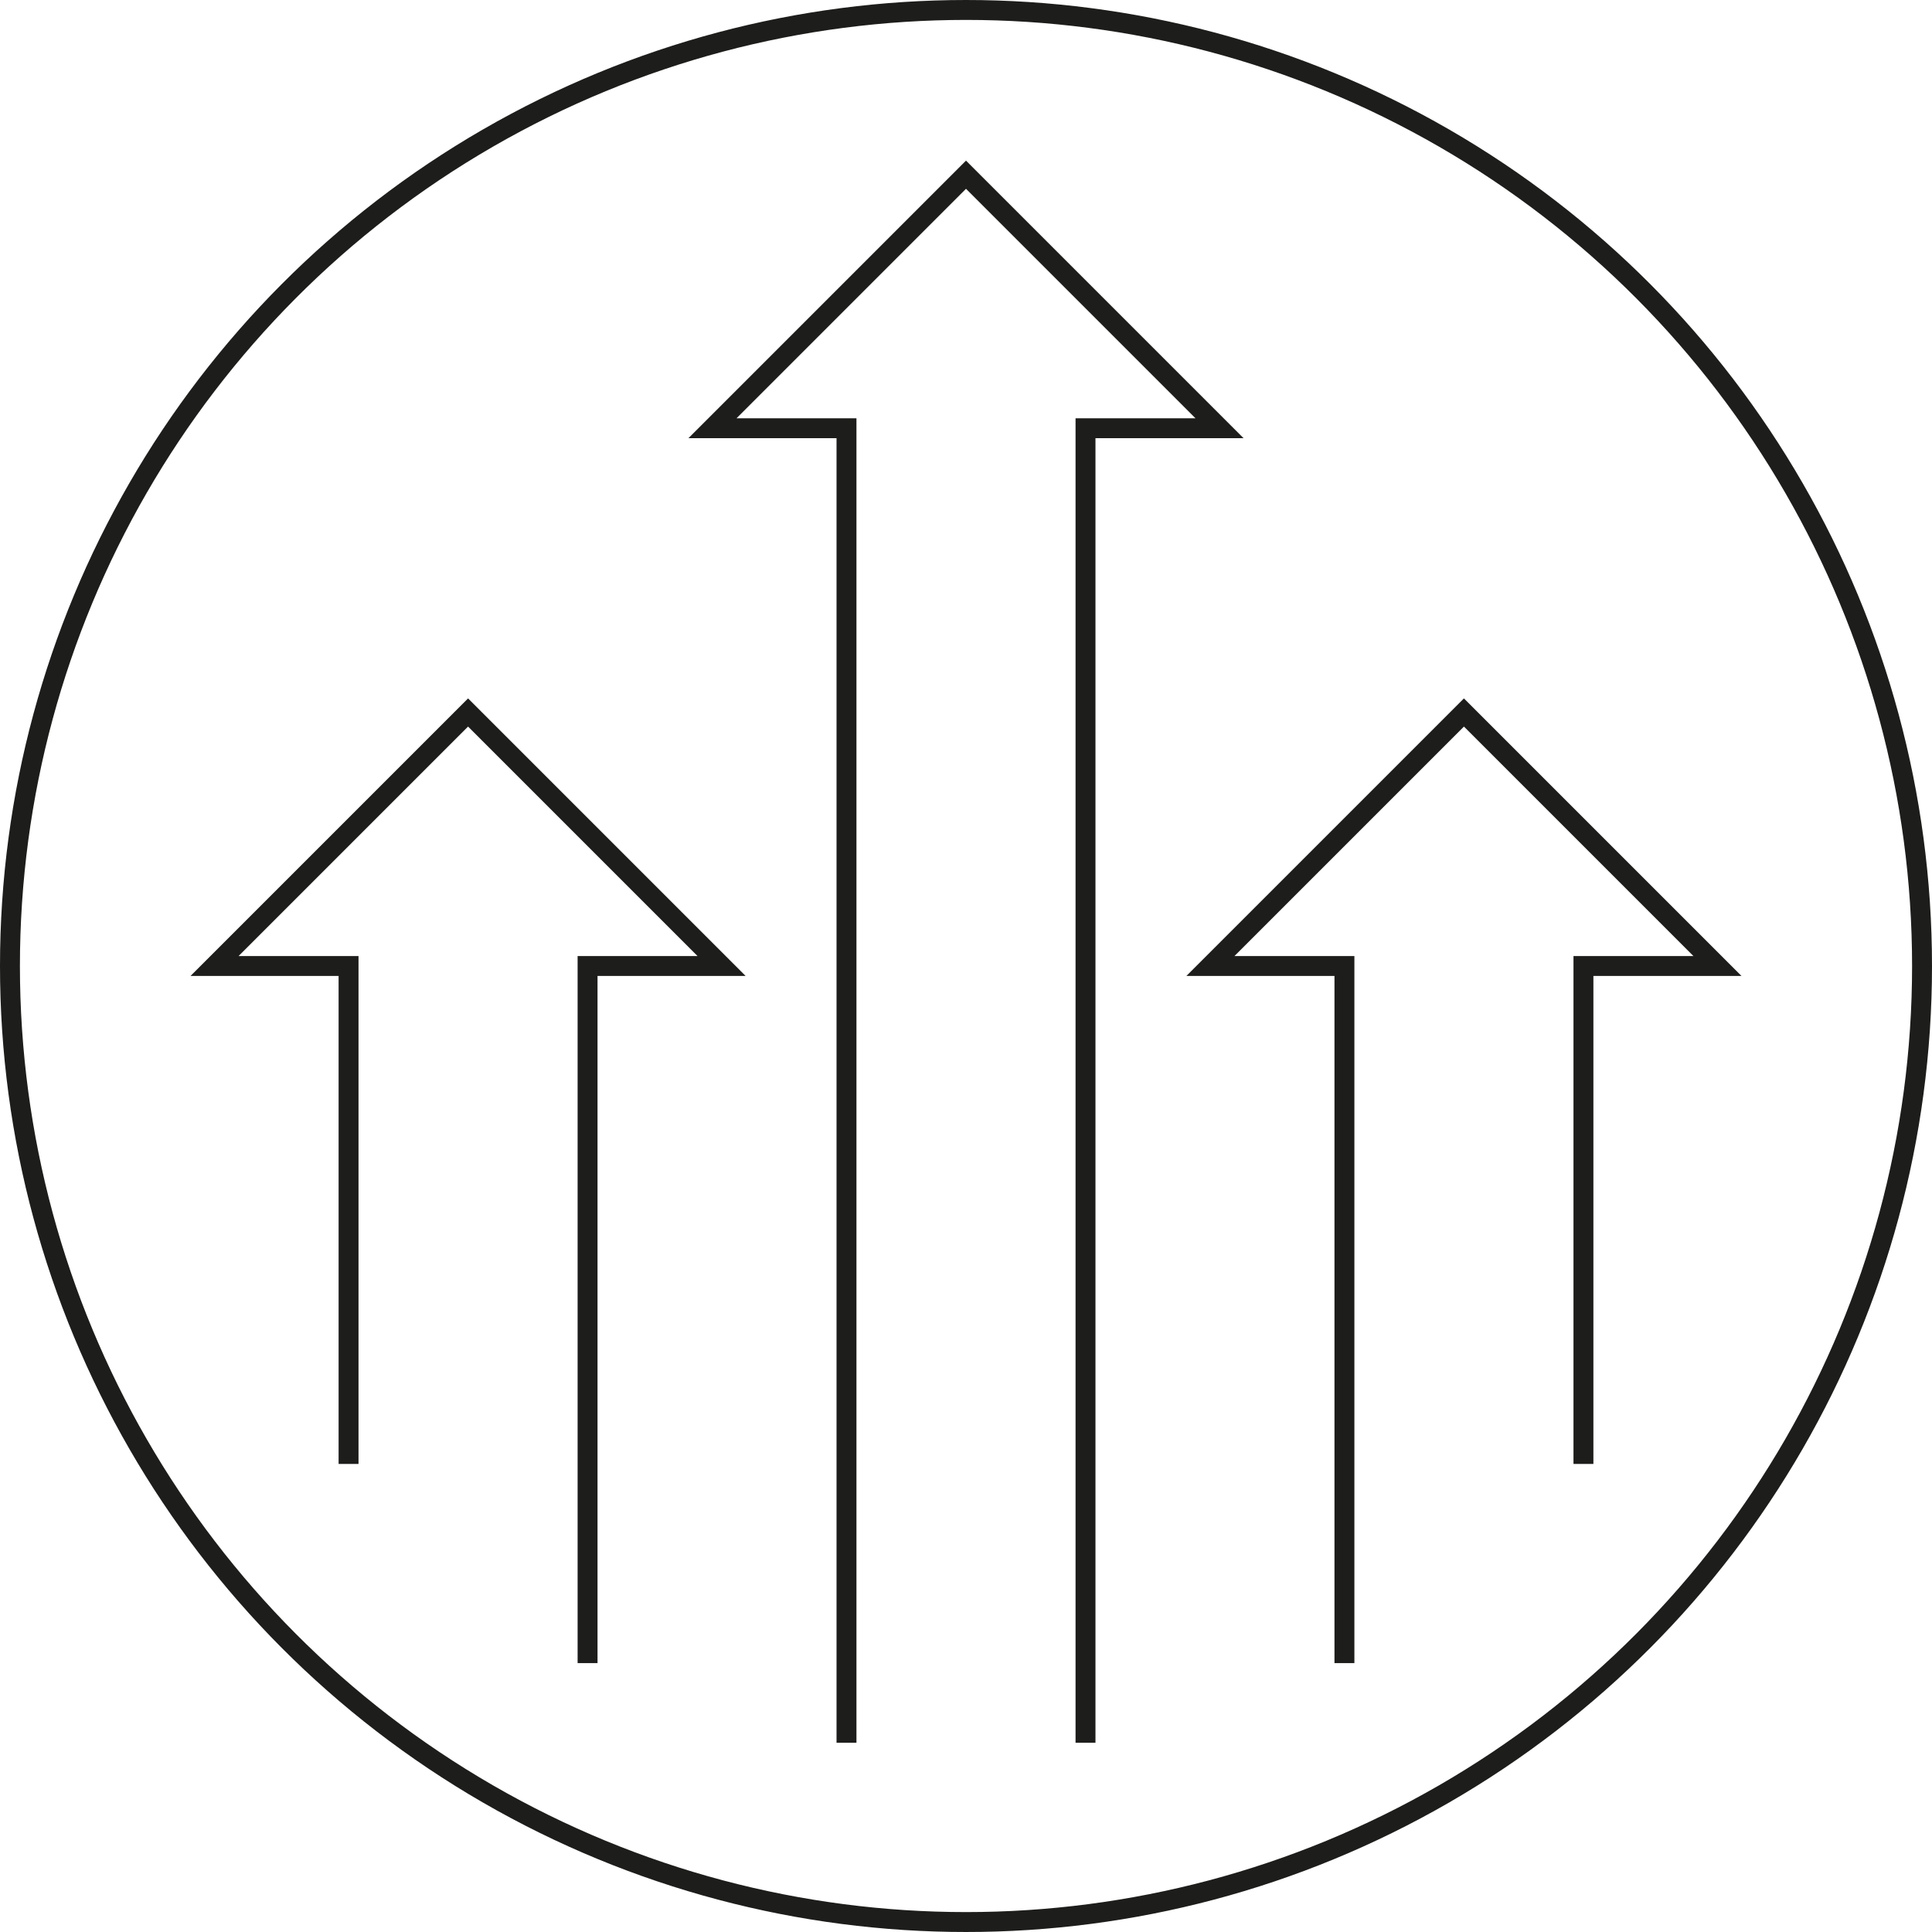 <?xml version="1.0" encoding="UTF-8"?>
<svg xmlns="http://www.w3.org/2000/svg" width="97" height="97" viewBox="0 0 97 97">
  <g id="Group_4646" data-name="Group 4646" transform="translate(-943 -1692)">
    <circle id="Ellipse_507" data-name="Ellipse 507" cx="48" cy="48" r="48" transform="translate(943.5 1692.5)" fill="none" stroke="#1d1d1b" stroke-miterlimit="10" stroke-width="1"></circle>
    <path id="Path_2283" data-name="Path 2283" d="M54.5,87.5v-66h6.728L48.5,8.772,35.772,21.5H42.5v66" transform="translate(943 1692)" fill="none" stroke="#1d1d1b" stroke-miterlimit="10" stroke-width="1"></path>
    <path id="Path_2284" data-name="Path 2284" d="M29.5,83.5v-35h6.728L23.5,35.772,10.772,48.5H17.5v25" transform="translate(943 1692)" fill="none" stroke="#1d1d1b" stroke-miterlimit="10" stroke-width="1"></path>
    <path id="Path_2285" data-name="Path 2285" d="M79.5,73.5v-25h6.728L73.5,35.772,60.772,48.5H67.5v35" transform="translate(943 1692)" fill="none" stroke="#1d1d1b" stroke-miterlimit="10" stroke-width="1"></path>
  </g>
</svg>
